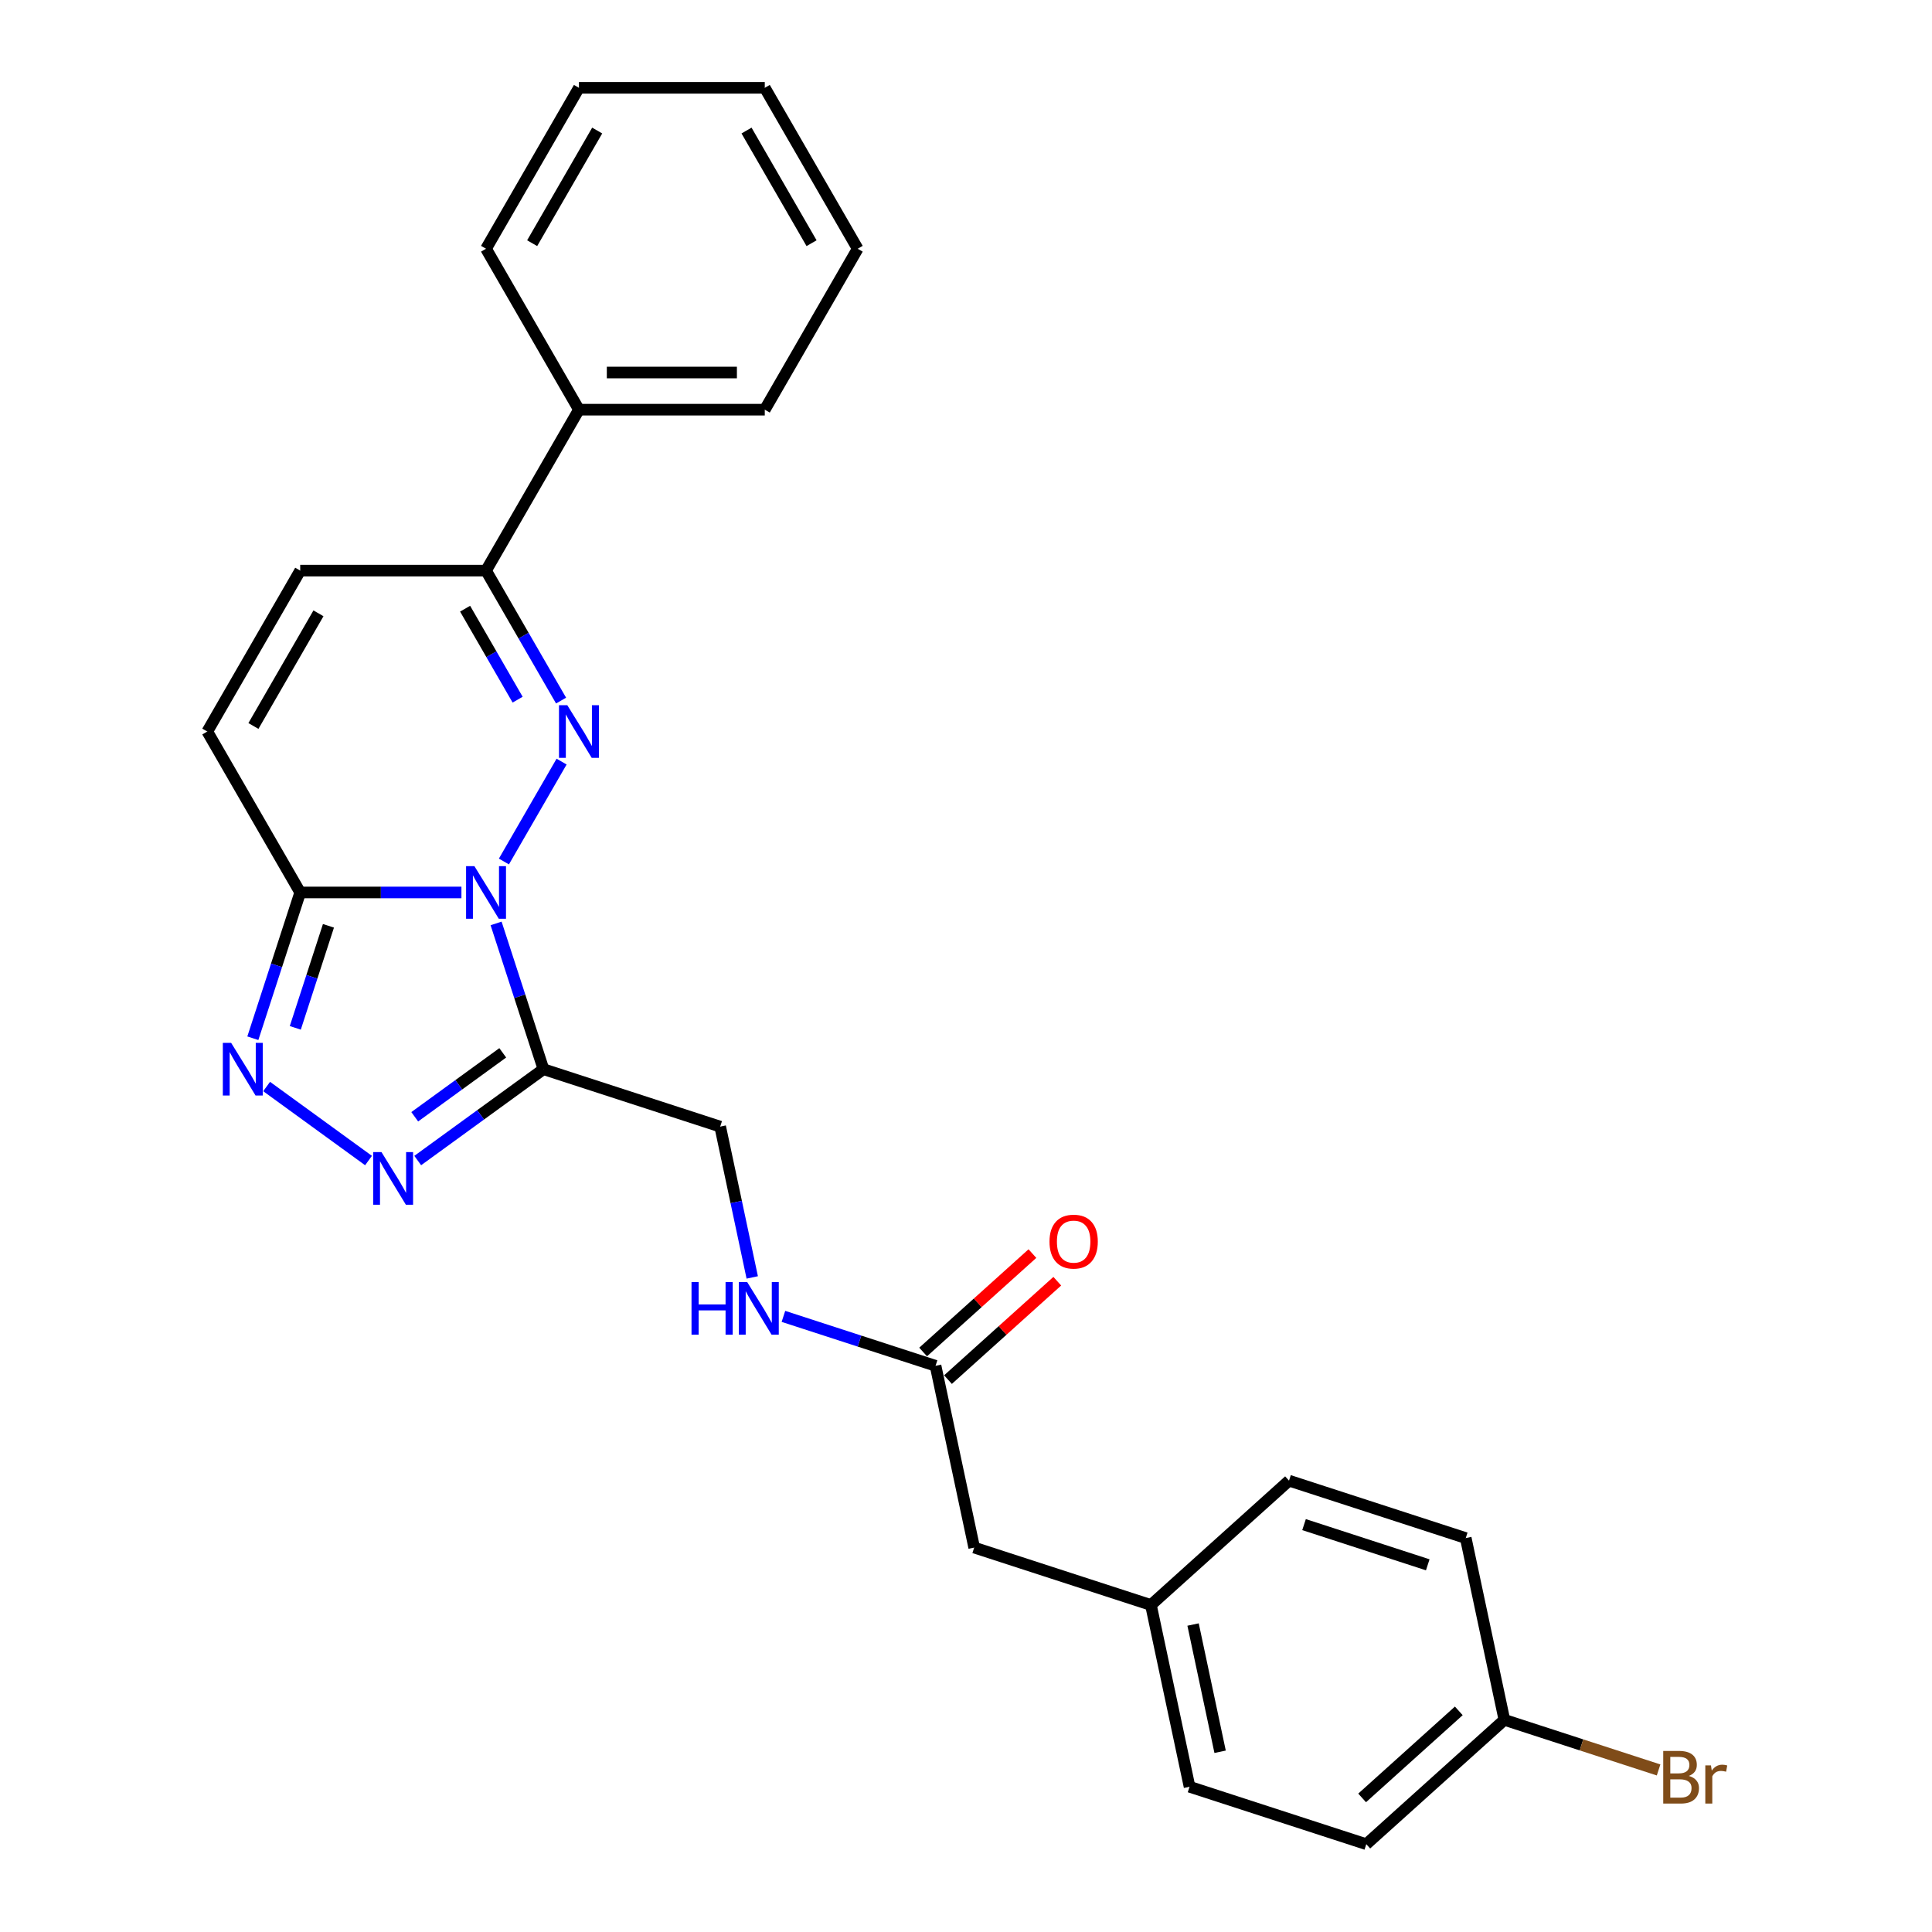 <?xml version='1.0' encoding='iso-8859-1'?>
<svg version='1.1' baseProfile='full'
              xmlns='http://www.w3.org/2000/svg'
                      xmlns:rdkit='http://www.rdkit.org/xml'
                      xmlns:xlink='http://www.w3.org/1999/xlink'
                  xml:space='preserve'
width='1000px' height='1000px' viewBox='0 0 1000 1000'>
<!-- END OF HEADER -->
<rect style='opacity:1.0;fill:#FFFFFF;stroke:none' width='1000' height='1000' x='0' y='0'> </rect>
<path class='bond-0' d='M 260.822,445.914 L 290.678,394.203' style='fill:none;fill-rule:evenodd;stroke:#0000FF;stroke-width:6px;stroke-linecap:butt;stroke-linejoin:miter;stroke-opacity:1' />
<path class='bond-1' d='M 256.777,477.963 L 269.035,515.688' style='fill:none;fill-rule:evenodd;stroke:#0000FF;stroke-width:6px;stroke-linecap:butt;stroke-linejoin:miter;stroke-opacity:1' />
<path class='bond-1' d='M 269.035,515.688 L 281.293,553.414' style='fill:none;fill-rule:evenodd;stroke:#000000;stroke-width:6px;stroke-linecap:butt;stroke-linejoin:miter;stroke-opacity:1' />
<path class='bond-2' d='M 238.836,461.939 L 197.112,461.939' style='fill:none;fill-rule:evenodd;stroke:#0000FF;stroke-width:6px;stroke-linecap:butt;stroke-linejoin:miter;stroke-opacity:1' />
<path class='bond-2' d='M 197.112,461.939 L 155.388,461.939' style='fill:none;fill-rule:evenodd;stroke:#000000;stroke-width:6px;stroke-linecap:butt;stroke-linejoin:miter;stroke-opacity:1' />
<path class='bond-5' d='M 290.411,362.618 L 270.991,328.981' style='fill:none;fill-rule:evenodd;stroke:#0000FF;stroke-width:6px;stroke-linecap:butt;stroke-linejoin:miter;stroke-opacity:1' />
<path class='bond-5' d='M 270.991,328.981 L 251.571,295.345' style='fill:none;fill-rule:evenodd;stroke:#000000;stroke-width:6px;stroke-linecap:butt;stroke-linejoin:miter;stroke-opacity:1' />
<path class='bond-5' d='M 267.925,362.145 L 254.331,338.6' style='fill:none;fill-rule:evenodd;stroke:#0000FF;stroke-width:6px;stroke-linecap:butt;stroke-linejoin:miter;stroke-opacity:1' />
<path class='bond-5' d='M 254.331,338.6 L 240.737,315.054' style='fill:none;fill-rule:evenodd;stroke:#000000;stroke-width:6px;stroke-linecap:butt;stroke-linejoin:miter;stroke-opacity:1' />
<path class='bond-3' d='M 281.293,553.414 L 248.753,577.055' style='fill:none;fill-rule:evenodd;stroke:#000000;stroke-width:6px;stroke-linecap:butt;stroke-linejoin:miter;stroke-opacity:1' />
<path class='bond-3' d='M 248.753,577.055 L 216.214,600.696' style='fill:none;fill-rule:evenodd;stroke:#0000FF;stroke-width:6px;stroke-linecap:butt;stroke-linejoin:miter;stroke-opacity:1' />
<path class='bond-3' d='M 260.224,544.944 L 237.446,561.492' style='fill:none;fill-rule:evenodd;stroke:#000000;stroke-width:6px;stroke-linecap:butt;stroke-linejoin:miter;stroke-opacity:1' />
<path class='bond-3' d='M 237.446,561.492 L 214.669,578.041' style='fill:none;fill-rule:evenodd;stroke:#0000FF;stroke-width:6px;stroke-linecap:butt;stroke-linejoin:miter;stroke-opacity:1' />
<path class='bond-9' d='M 281.293,553.414 L 372.768,583.136' style='fill:none;fill-rule:evenodd;stroke:#000000;stroke-width:6px;stroke-linecap:butt;stroke-linejoin:miter;stroke-opacity:1' />
<path class='bond-4' d='M 155.388,461.939 L 143.13,499.664' style='fill:none;fill-rule:evenodd;stroke:#000000;stroke-width:6px;stroke-linecap:butt;stroke-linejoin:miter;stroke-opacity:1' />
<path class='bond-4' d='M 143.13,499.664 L 130.872,537.39' style='fill:none;fill-rule:evenodd;stroke:#0000FF;stroke-width:6px;stroke-linecap:butt;stroke-linejoin:miter;stroke-opacity:1' />
<path class='bond-4' d='M 170.006,479.201 L 161.425,505.609' style='fill:none;fill-rule:evenodd;stroke:#000000;stroke-width:6px;stroke-linecap:butt;stroke-linejoin:miter;stroke-opacity:1' />
<path class='bond-4' d='M 161.425,505.609 L 152.845,532.017' style='fill:none;fill-rule:evenodd;stroke:#0000FF;stroke-width:6px;stroke-linecap:butt;stroke-linejoin:miter;stroke-opacity:1' />
<path class='bond-6' d='M 155.388,461.939 L 107.296,378.642' style='fill:none;fill-rule:evenodd;stroke:#000000;stroke-width:6px;stroke-linecap:butt;stroke-linejoin:miter;stroke-opacity:1' />
<path class='bond-26' d='M 190.745,600.696 L 138.007,562.38' style='fill:none;fill-rule:evenodd;stroke:#0000FF;stroke-width:6px;stroke-linecap:butt;stroke-linejoin:miter;stroke-opacity:1' />
<path class='bond-11' d='M 251.571,295.345 L 299.662,212.048' style='fill:none;fill-rule:evenodd;stroke:#000000;stroke-width:6px;stroke-linecap:butt;stroke-linejoin:miter;stroke-opacity:1' />
<path class='bond-27' d='M 251.571,295.345 L 155.388,295.345' style='fill:none;fill-rule:evenodd;stroke:#000000;stroke-width:6px;stroke-linecap:butt;stroke-linejoin:miter;stroke-opacity:1' />
<path class='bond-7' d='M 107.296,378.642 L 155.388,295.345' style='fill:none;fill-rule:evenodd;stroke:#000000;stroke-width:6px;stroke-linecap:butt;stroke-linejoin:miter;stroke-opacity:1' />
<path class='bond-7' d='M 131.17,375.765 L 164.834,317.458' style='fill:none;fill-rule:evenodd;stroke:#000000;stroke-width:6px;stroke-linecap:butt;stroke-linejoin:miter;stroke-opacity:1' />
<path class='bond-8' d='M 484.241,706.939 L 444.871,694.147' style='fill:none;fill-rule:evenodd;stroke:#000000;stroke-width:6px;stroke-linecap:butt;stroke-linejoin:miter;stroke-opacity:1' />
<path class='bond-8' d='M 444.871,694.147 L 405.5,681.355' style='fill:none;fill-rule:evenodd;stroke:#0000FF;stroke-width:6px;stroke-linecap:butt;stroke-linejoin:miter;stroke-opacity:1' />
<path class='bond-12' d='M 490.677,714.087 L 518.962,688.619' style='fill:none;fill-rule:evenodd;stroke:#000000;stroke-width:6px;stroke-linecap:butt;stroke-linejoin:miter;stroke-opacity:1' />
<path class='bond-12' d='M 518.962,688.619 L 547.246,663.152' style='fill:none;fill-rule:evenodd;stroke:#FF0000;stroke-width:6px;stroke-linecap:butt;stroke-linejoin:miter;stroke-opacity:1' />
<path class='bond-12' d='M 477.805,699.791 L 506.09,674.324' style='fill:none;fill-rule:evenodd;stroke:#000000;stroke-width:6px;stroke-linecap:butt;stroke-linejoin:miter;stroke-opacity:1' />
<path class='bond-12' d='M 506.09,674.324 L 534.375,648.856' style='fill:none;fill-rule:evenodd;stroke:#FF0000;stroke-width:6px;stroke-linecap:butt;stroke-linejoin:miter;stroke-opacity:1' />
<path class='bond-13' d='M 484.241,706.939 L 504.239,801.02' style='fill:none;fill-rule:evenodd;stroke:#000000;stroke-width:6px;stroke-linecap:butt;stroke-linejoin:miter;stroke-opacity:1' />
<path class='bond-10' d='M 372.768,583.136 L 381.064,622.164' style='fill:none;fill-rule:evenodd;stroke:#000000;stroke-width:6px;stroke-linecap:butt;stroke-linejoin:miter;stroke-opacity:1' />
<path class='bond-10' d='M 381.064,622.164 L 389.36,661.193' style='fill:none;fill-rule:evenodd;stroke:#0000FF;stroke-width:6px;stroke-linecap:butt;stroke-linejoin:miter;stroke-opacity:1' />
<path class='bond-21' d='M 299.662,212.048 L 395.845,212.048' style='fill:none;fill-rule:evenodd;stroke:#000000;stroke-width:6px;stroke-linecap:butt;stroke-linejoin:miter;stroke-opacity:1' />
<path class='bond-21' d='M 314.09,192.812 L 381.418,192.812' style='fill:none;fill-rule:evenodd;stroke:#000000;stroke-width:6px;stroke-linecap:butt;stroke-linejoin:miter;stroke-opacity:1' />
<path class='bond-22' d='M 299.662,212.048 L 251.571,128.751' style='fill:none;fill-rule:evenodd;stroke:#000000;stroke-width:6px;stroke-linecap:butt;stroke-linejoin:miter;stroke-opacity:1' />
<path class='bond-14' d='M 504.239,801.02 L 595.714,830.742' style='fill:none;fill-rule:evenodd;stroke:#000000;stroke-width:6px;stroke-linecap:butt;stroke-linejoin:miter;stroke-opacity:1' />
<path class='bond-19' d='M 595.714,830.742 L 667.192,766.383' style='fill:none;fill-rule:evenodd;stroke:#000000;stroke-width:6px;stroke-linecap:butt;stroke-linejoin:miter;stroke-opacity:1' />
<path class='bond-20' d='M 595.714,830.742 L 615.711,924.823' style='fill:none;fill-rule:evenodd;stroke:#000000;stroke-width:6px;stroke-linecap:butt;stroke-linejoin:miter;stroke-opacity:1' />
<path class='bond-20' d='M 617.53,840.855 L 631.528,906.712' style='fill:none;fill-rule:evenodd;stroke:#000000;stroke-width:6px;stroke-linecap:butt;stroke-linejoin:miter;stroke-opacity:1' />
<path class='bond-15' d='M 778.665,890.187 L 707.187,954.545' style='fill:none;fill-rule:evenodd;stroke:#000000;stroke-width:6px;stroke-linecap:butt;stroke-linejoin:miter;stroke-opacity:1' />
<path class='bond-15' d='M 755.071,885.545 L 705.037,930.596' style='fill:none;fill-rule:evenodd;stroke:#000000;stroke-width:6px;stroke-linecap:butt;stroke-linejoin:miter;stroke-opacity:1' />
<path class='bond-16' d='M 778.665,890.187 L 818.574,903.154' style='fill:none;fill-rule:evenodd;stroke:#000000;stroke-width:6px;stroke-linecap:butt;stroke-linejoin:miter;stroke-opacity:1' />
<path class='bond-16' d='M 818.574,903.154 L 858.483,916.121' style='fill:none;fill-rule:evenodd;stroke:#7F4C19;stroke-width:6px;stroke-linecap:butt;stroke-linejoin:miter;stroke-opacity:1' />
<path class='bond-29' d='M 778.665,890.187 L 758.667,796.106' style='fill:none;fill-rule:evenodd;stroke:#000000;stroke-width:6px;stroke-linecap:butt;stroke-linejoin:miter;stroke-opacity:1' />
<path class='bond-17' d='M 758.667,796.106 L 667.192,766.383' style='fill:none;fill-rule:evenodd;stroke:#000000;stroke-width:6px;stroke-linecap:butt;stroke-linejoin:miter;stroke-opacity:1' />
<path class='bond-17' d='M 739.001,809.942 L 674.969,789.137' style='fill:none;fill-rule:evenodd;stroke:#000000;stroke-width:6px;stroke-linecap:butt;stroke-linejoin:miter;stroke-opacity:1' />
<path class='bond-18' d='M 707.187,954.545 L 615.711,924.823' style='fill:none;fill-rule:evenodd;stroke:#000000;stroke-width:6px;stroke-linecap:butt;stroke-linejoin:miter;stroke-opacity:1' />
<path class='bond-24' d='M 395.845,212.048 L 443.936,128.751' style='fill:none;fill-rule:evenodd;stroke:#000000;stroke-width:6px;stroke-linecap:butt;stroke-linejoin:miter;stroke-opacity:1' />
<path class='bond-23' d='M 251.571,128.751 L 299.662,45.455' style='fill:none;fill-rule:evenodd;stroke:#000000;stroke-width:6px;stroke-linecap:butt;stroke-linejoin:miter;stroke-opacity:1' />
<path class='bond-23' d='M 275.444,125.875 L 309.108,67.567' style='fill:none;fill-rule:evenodd;stroke:#000000;stroke-width:6px;stroke-linecap:butt;stroke-linejoin:miter;stroke-opacity:1' />
<path class='bond-25' d='M 299.662,45.455 L 395.845,45.455' style='fill:none;fill-rule:evenodd;stroke:#000000;stroke-width:6px;stroke-linecap:butt;stroke-linejoin:miter;stroke-opacity:1' />
<path class='bond-28' d='M 443.936,128.751 L 395.845,45.455' style='fill:none;fill-rule:evenodd;stroke:#000000;stroke-width:6px;stroke-linecap:butt;stroke-linejoin:miter;stroke-opacity:1' />
<path class='bond-28' d='M 420.063,125.875 L 386.399,67.567' style='fill:none;fill-rule:evenodd;stroke:#000000;stroke-width:6px;stroke-linecap:butt;stroke-linejoin:miter;stroke-opacity:1' />
<path  class='atom-0' d='M 245.55 448.319
L 254.475 462.746
Q 255.36 464.17, 256.784 466.748
Q 258.207 469.325, 258.284 469.479
L 258.284 448.319
L 261.901 448.319
L 261.901 475.558
L 258.169 475.558
L 248.589 459.784
Q 247.473 457.937, 246.281 455.821
Q 245.126 453.705, 244.78 453.051
L 244.78 475.558
L 241.241 475.558
L 241.241 448.319
L 245.55 448.319
' fill='#0000FF'/>
<path  class='atom-1' d='M 293.641 365.022
L 302.567 379.45
Q 303.452 380.873, 304.875 383.451
Q 306.299 386.029, 306.376 386.182
L 306.376 365.022
L 309.992 365.022
L 309.992 392.261
L 306.26 392.261
L 296.68 376.487
Q 295.565 374.641, 294.372 372.524
Q 293.218 370.408, 292.872 369.754
L 292.872 392.261
L 289.332 392.261
L 289.332 365.022
L 293.641 365.022
' fill='#0000FF'/>
<path  class='atom-4' d='M 197.458 596.329
L 206.384 610.757
Q 207.269 612.18, 208.692 614.758
Q 210.116 617.336, 210.193 617.489
L 210.193 596.329
L 213.809 596.329
L 213.809 623.568
L 210.077 623.568
L 200.498 607.794
Q 199.382 605.947, 198.189 603.831
Q 197.035 601.715, 196.689 601.061
L 196.689 623.568
L 193.149 623.568
L 193.149 596.329
L 197.458 596.329
' fill='#0000FF'/>
<path  class='atom-5' d='M 119.645 539.794
L 128.57 554.222
Q 129.455 555.645, 130.879 558.223
Q 132.302 560.801, 132.379 560.955
L 132.379 539.794
L 135.996 539.794
L 135.996 567.033
L 132.264 567.033
L 122.684 551.259
Q 121.568 549.413, 120.376 547.297
Q 119.221 545.181, 118.875 544.527
L 118.875 567.033
L 115.336 567.033
L 115.336 539.794
L 119.645 539.794
' fill='#0000FF'/>
<path  class='atom-11' d='M 357.928 663.598
L 361.622 663.598
L 361.622 675.178
L 375.549 675.178
L 375.549 663.598
L 379.242 663.598
L 379.242 690.836
L 375.549 690.836
L 375.549 678.256
L 361.622 678.256
L 361.622 690.836
L 357.928 690.836
L 357.928 663.598
' fill='#0000FF'/>
<path  class='atom-11' d='M 386.745 663.598
L 395.67 678.025
Q 396.555 679.448, 397.979 682.026
Q 399.402 684.604, 399.479 684.758
L 399.479 663.598
L 403.096 663.598
L 403.096 690.836
L 399.364 690.836
L 389.784 675.063
Q 388.668 673.216, 387.476 671.1
Q 386.321 668.984, 385.975 668.33
L 385.975 690.836
L 382.436 690.836
L 382.436 663.598
L 386.745 663.598
' fill='#0000FF'/>
<path  class='atom-13' d='M 543.215 642.657
Q 543.215 636.117, 546.447 632.462
Q 549.679 628.807, 555.719 628.807
Q 561.759 628.807, 564.991 632.462
Q 568.223 636.117, 568.223 642.657
Q 568.223 649.275, 564.952 653.045
Q 561.682 656.777, 555.719 656.777
Q 549.717 656.777, 546.447 653.045
Q 543.215 649.313, 543.215 642.657
M 555.719 653.699
Q 559.874 653.699, 562.105 650.929
Q 564.375 648.12, 564.375 642.657
Q 564.375 637.309, 562.105 634.616
Q 559.874 631.885, 555.719 631.885
Q 551.564 631.885, 549.294 634.578
Q 547.062 637.271, 547.062 642.657
Q 547.062 648.159, 549.294 650.929
Q 551.564 653.699, 555.719 653.699
' fill='#FF0000'/>
<path  class='atom-17' d='M 874.122 919.216
Q 876.738 919.947, 878.046 921.563
Q 879.393 923.14, 879.393 925.487
Q 879.393 929.258, 876.969 931.412
Q 874.584 933.528, 870.044 933.528
L 860.887 933.528
L 860.887 906.289
L 868.928 906.289
Q 873.583 906.289, 875.93 908.174
Q 878.277 910.06, 878.277 913.522
Q 878.277 917.639, 874.122 919.216
M 864.542 909.367
L 864.542 917.908
L 868.928 917.908
Q 871.621 917.908, 873.006 916.831
Q 874.43 915.715, 874.43 913.522
Q 874.43 909.367, 868.928 909.367
L 864.542 909.367
M 870.044 930.45
Q 872.698 930.45, 874.122 929.181
Q 875.545 927.911, 875.545 925.487
Q 875.545 923.256, 873.968 922.14
Q 872.429 920.986, 869.467 920.986
L 864.542 920.986
L 864.542 930.45
L 870.044 930.45
' fill='#7F4C19'/>
<path  class='atom-17' d='M 885.587 913.753
L 886.01 916.485
Q 888.088 913.407, 891.473 913.407
Q 892.551 913.407, 894.012 913.791
L 893.435 917.023
Q 891.781 916.638, 890.858 916.638
Q 889.242 916.638, 888.165 917.293
Q 887.126 917.908, 886.279 919.409
L 886.279 933.528
L 882.663 933.528
L 882.663 913.753
L 885.587 913.753
' fill='#7F4C19'/>
</svg>
